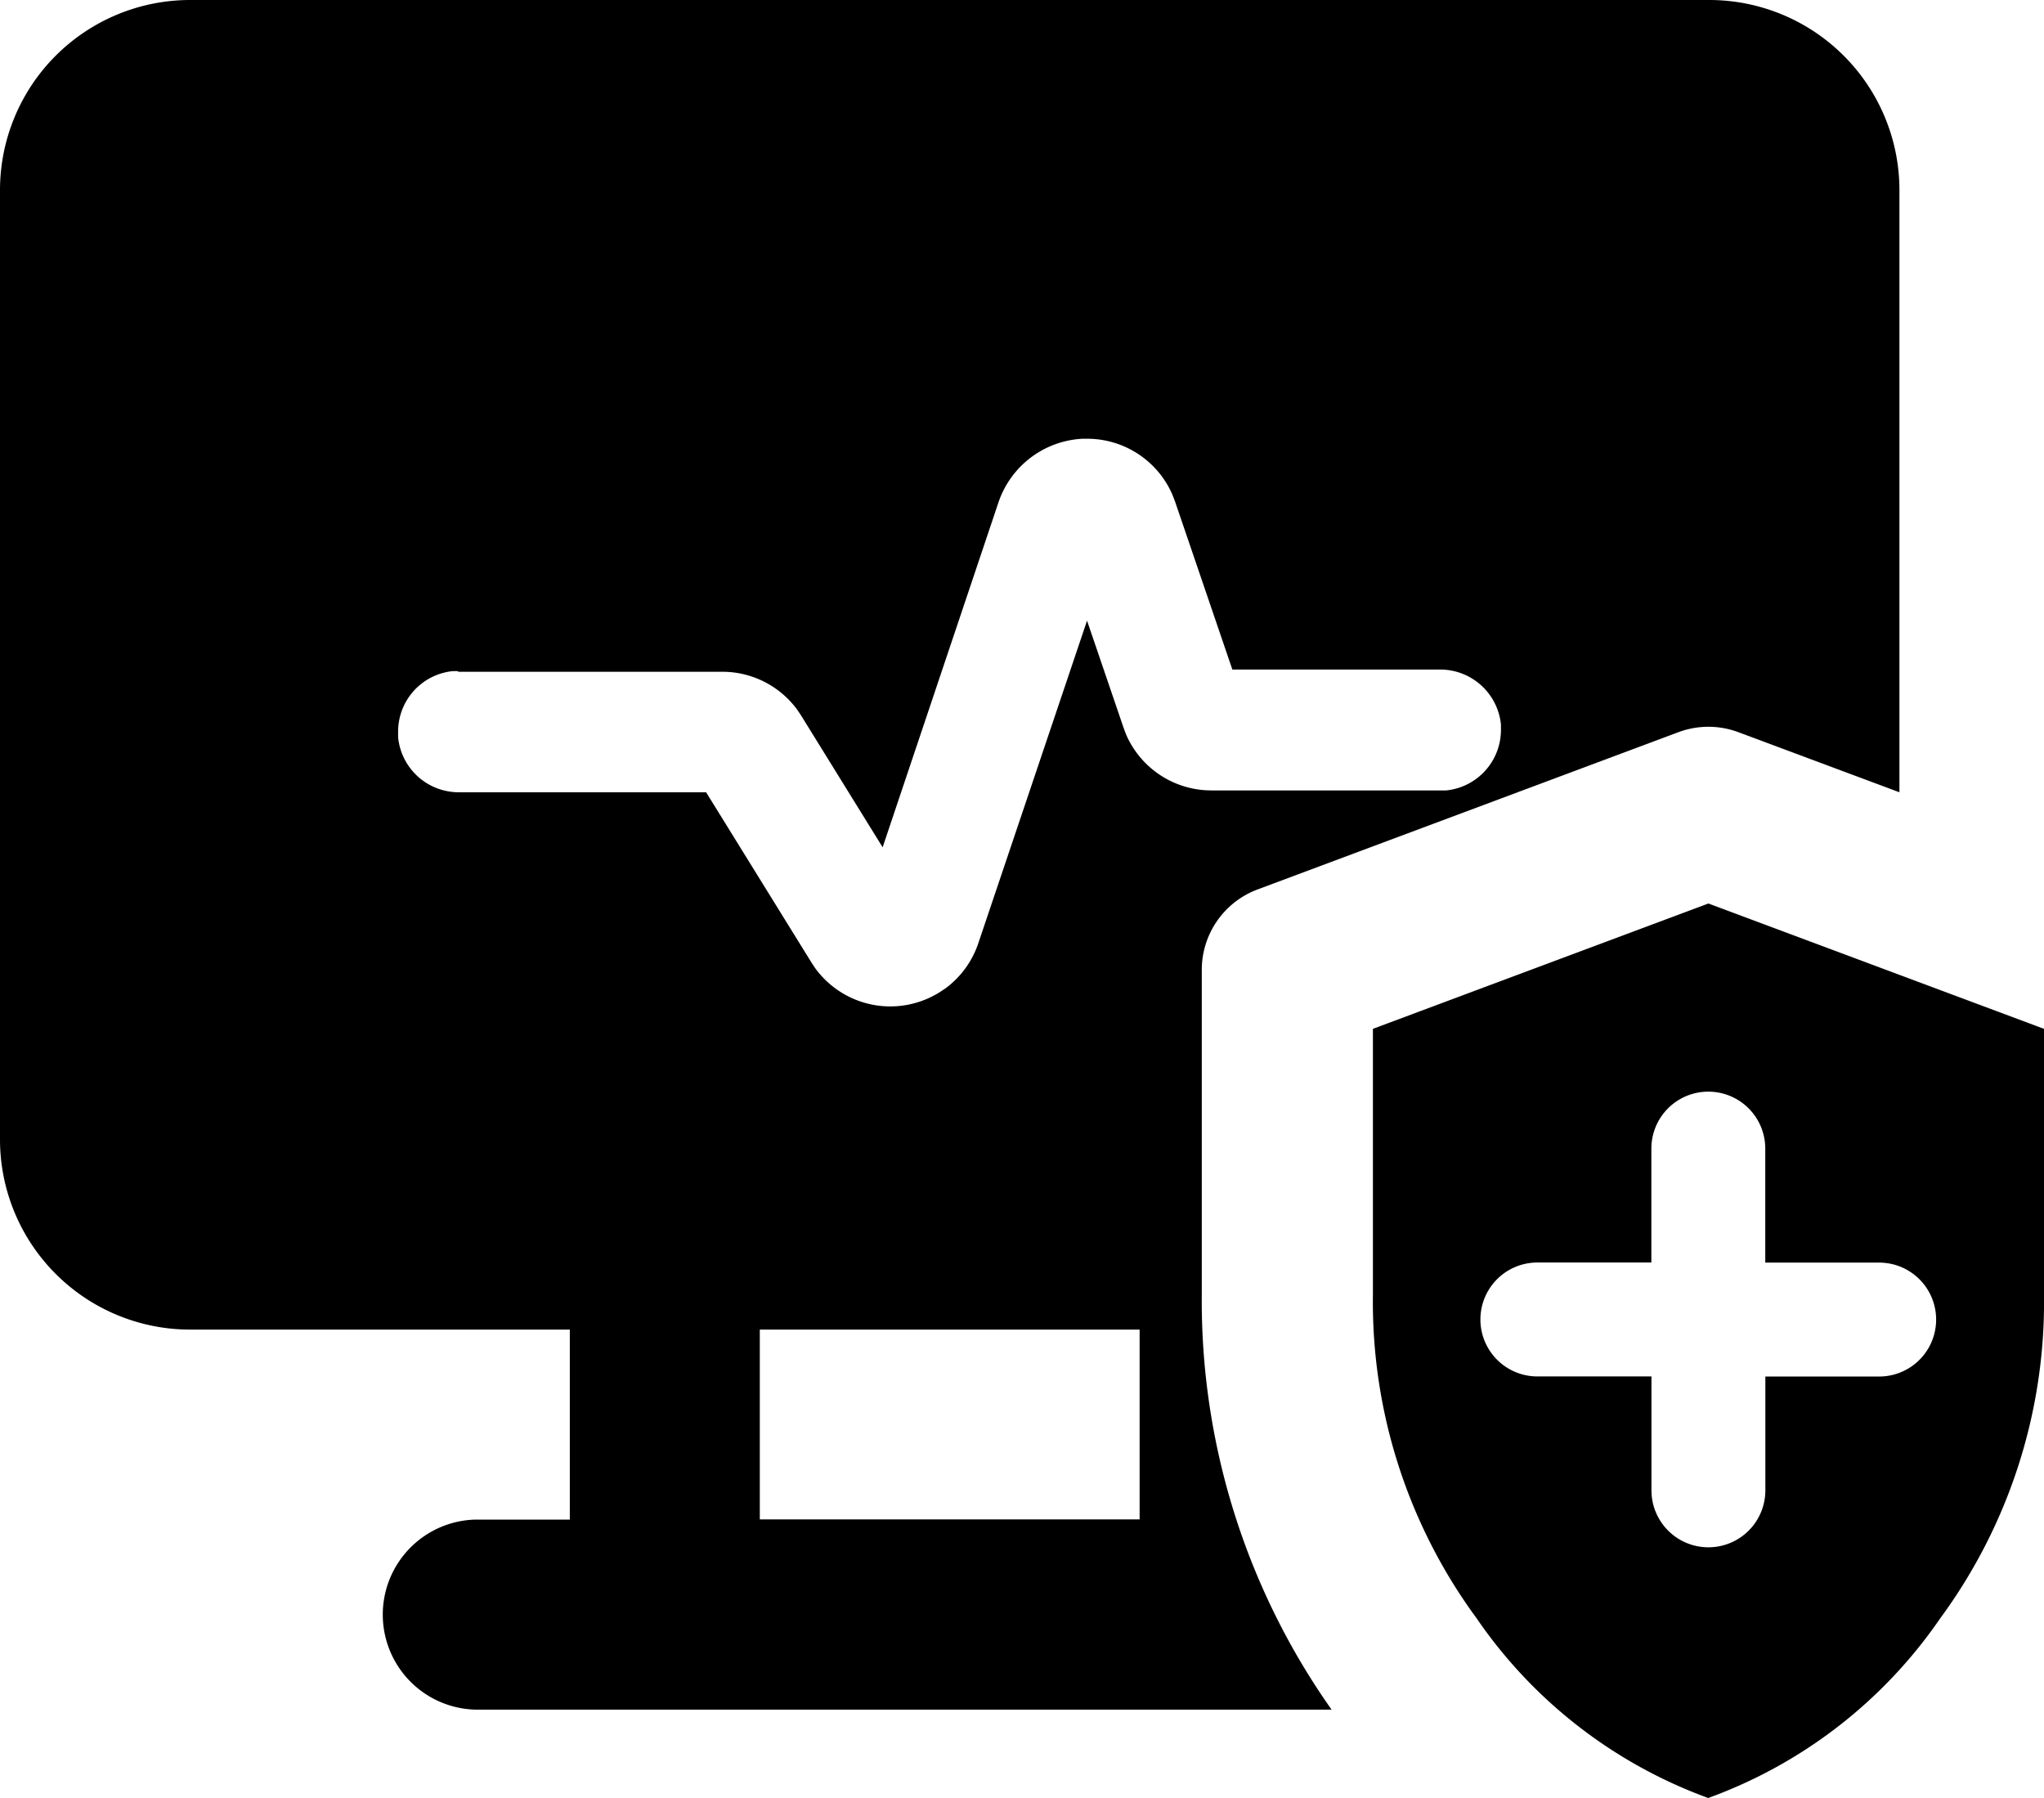 <svg xmlns="http://www.w3.org/2000/svg" width="22" height="19.352" viewBox="0 0 22 19.352">
  <path id="路径_226889" data-name="路径 226889" d="M18.388,19.352h0a5.162,5.162,0,0,1-2.495-1.935,5.744,5.744,0,0,1-1.116-3.481V11.073l3.611-1.349L22,11.073v2.862a5.744,5.744,0,0,1-1.116,3.481,5.165,5.165,0,0,1-2.5,1.936Zm-1.841-5.764a.613.613,0,0,0,0,1.226h1.228v1.226a.613.613,0,1,0,1.226,0V14.815h1.225a.613.613,0,1,0,0-1.226H19V12.362a.613.613,0,1,0-1.226,0v1.226ZM14.333,18.4H5.111a1.023,1.023,0,0,1,0-2.045H6.133V14.31H2.044A2.047,2.047,0,0,1,0,12.266V2.044A2.047,2.047,0,0,1,2.044,0H18.4a2.047,2.047,0,0,1,2.044,2.044V8.527L18.71,7.88a.924.924,0,0,0-.644,0L13.535,9.573a.924.924,0,0,0-.6.862v3.5A7.625,7.625,0,0,0,14.332,18.4ZM8.178,14.31v2.043h4.088V14.31ZM4.93,7.223l-.056,0h0a.654.654,0,0,0-.589.652v.006l0,.055v0a.656.656,0,0,0,.653.591H7.6l1.135,1.834s0,0,0,0l.039.059,0,0a1,1,0,0,0,1.338.26l0,0,.065-.043,0,0a1,1,0,0,0,.353-.486L11.7,6.68l.394,1.155v0l.025.067,0,0a1,1,0,0,0,.921.605h2.471l.055,0h0a.655.655,0,0,0,.589-.653v0l0-.055v0a.657.657,0,0,0-.654-.593H13.264l-.617-1.809-.029-.075v0a1,1,0,0,0-.918-.6l-.047,0a1.009,1.009,0,0,0-.906.684L9.5,9.119,8.622,7.7a0,0,0,0,0,0,0l-.04-.06,0,0a1,1,0,0,0-.809-.41H4.93Z"/>
</svg>

